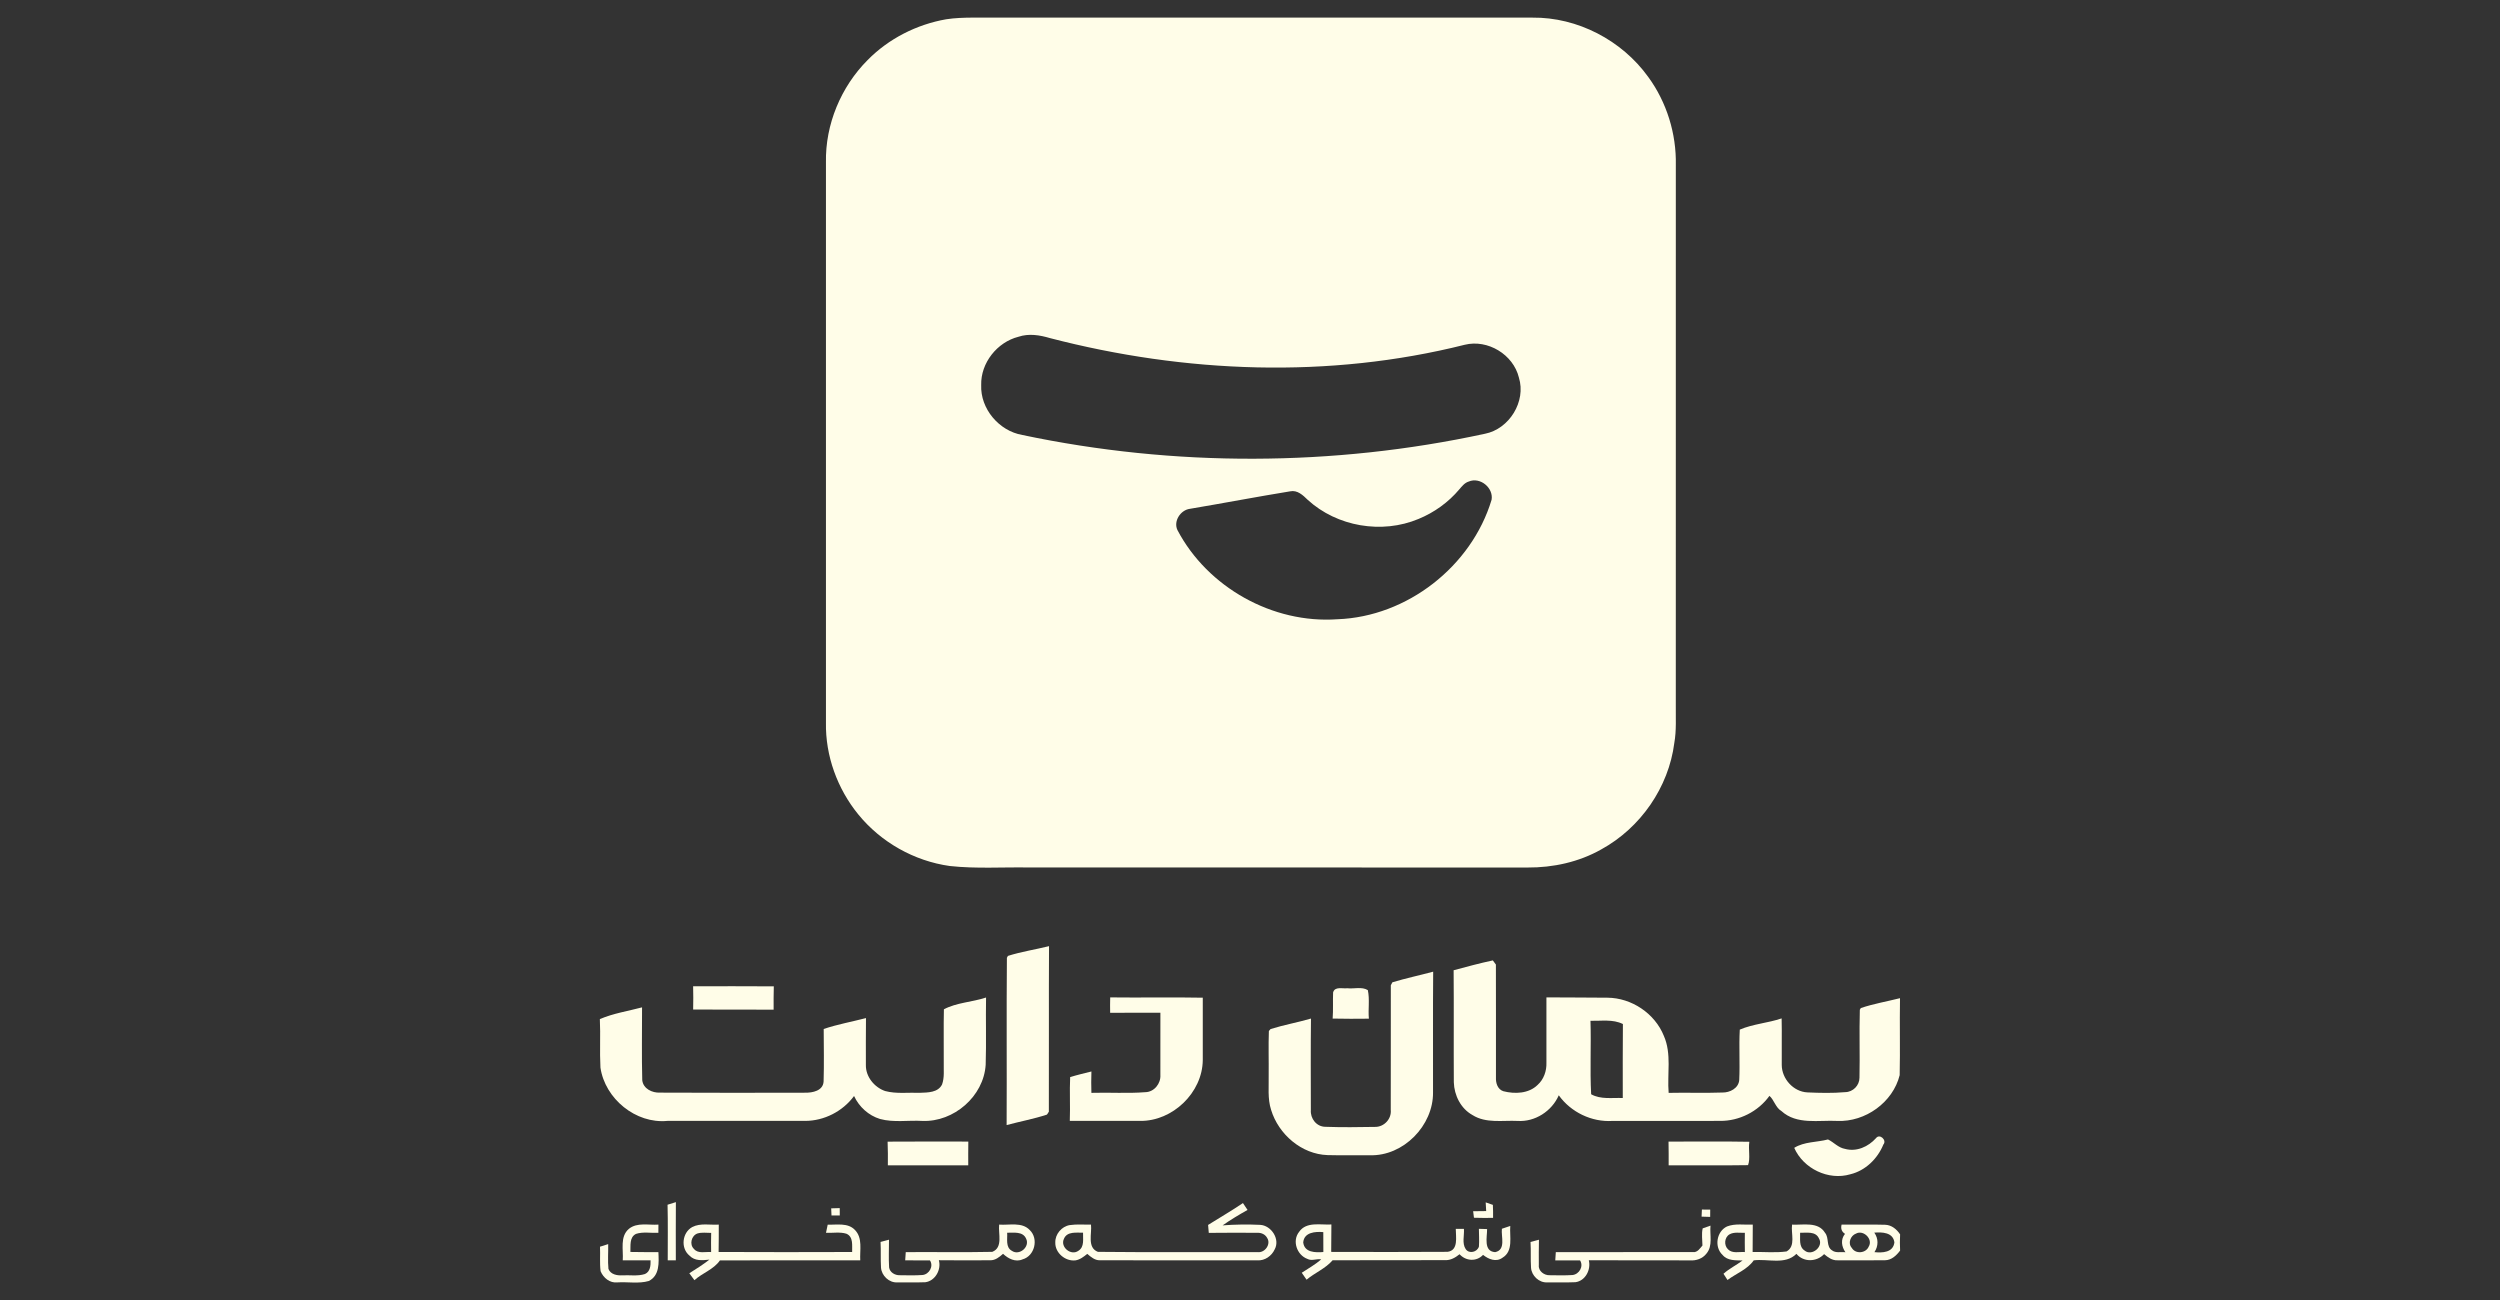 <?xml version="1.0" encoding="UTF-8" ?>
<!DOCTYPE svg PUBLIC "-//W3C//DTD SVG 1.1//EN" "http://www.w3.org/Graphics/SVG/1.1/DTD/svg11.dtd">
<svg width="1000pt" height="520pt" viewBox="0 0 1000 520" version="1.1" xmlns="http://www.w3.org/2000/svg">
<rect x="0" y="0" width="1000" height="520" fill="#333333" stroke="none"/>
<g id="#ffffffff">
<path fill="#fffde8" opacity="1.00" d=" M 378.48 7.71 C 381.96 7.17 385.50 7.07 389.03 7.04 C 463.67 7.06 538.32 7.04 612.96 7.05 C 631.03 6.85 648.75 16.13 659.27 30.75 C 666.69 40.87 670.58 53.48 670.33 66.02 C 670.30 138.02 670.33 210.02 670.32 282.02 C 670.25 287.06 670.62 292.15 669.73 297.14 C 667.48 314.93 656.19 331.19 640.48 339.77 C 631.56 344.82 621.25 347.07 611.04 347.01 C 544.69 346.96 478.34 347.03 411.99 347.00 C 401.29 346.79 390.55 347.57 379.89 346.40 C 365.68 344.41 352.35 336.89 343.30 325.75 C 334.94 315.50 330.14 302.31 330.38 289.05 C 330.38 214.35 330.38 139.64 330.38 64.94 C 330.09 49.78 336.38 34.72 347.06 24.01 C 355.48 15.45 366.67 9.78 378.48 7.71 M 407.40 134.70 C 398.88 136.85 392.25 145.16 392.48 154.01 C 392.09 163.51 399.61 172.37 408.91 173.99 C 469.71 186.82 533.23 186.66 593.96 173.51 C 603.71 171.60 610.52 160.58 607.56 151.03 C 605.32 141.81 595.10 135.62 585.88 137.91 C 531.54 151.56 473.97 149.27 419.95 135.23 C 415.88 134.02 411.52 133.32 407.40 134.70 M 587.49 192.62 C 585.86 193.11 584.80 194.50 583.74 195.72 C 579.37 200.92 573.69 205.01 567.41 207.58 C 552.77 213.72 534.82 210.67 523.09 199.94 C 521.21 198.11 518.97 195.93 516.08 196.53 C 502.70 198.71 489.38 201.27 476.00 203.52 C 472.20 203.99 469.29 208.47 470.98 212.04 C 483.03 234.96 509.11 249.54 534.96 247.70 C 562.82 246.70 588.60 226.57 596.63 199.93 C 597.49 195.17 592.04 190.66 587.49 192.62 Z" />
<path fill="#fffde8" opacity="1.00" d=" M 403.17 382.36 C 408.54 380.66 414.15 379.82 419.61 378.46 C 419.48 400.53 419.63 422.62 419.54 444.69 C 419.35 444.98 418.97 445.55 418.78 445.84 C 413.50 447.58 408.01 448.58 402.65 450.03 C 402.77 427.73 402.56 405.42 402.76 383.12 L 403.17 382.36 Z" />
<path fill="#fffde8" opacity="1.00" d=" M 581.45 388.10 C 586.65 386.69 591.86 385.30 597.13 384.16 C 597.44 384.58 598.05 385.40 598.36 385.82 C 598.42 400.89 598.36 415.96 598.38 431.03 C 598.28 433.22 599.04 435.74 601.35 436.49 C 605.91 437.66 611.48 437.47 615.03 433.98 C 617.52 431.76 618.68 428.37 618.57 425.09 C 618.56 416.37 618.54 407.66 618.57 398.95 C 626.70 398.92 634.84 399.08 642.98 399.08 C 652.64 399.15 661.95 405.38 665.55 414.37 C 668.71 421.57 666.83 429.57 667.46 437.15 C 674.62 436.98 681.79 437.28 688.94 437.01 C 691.94 437.08 695.42 435.31 695.69 432.03 C 696.02 425.31 695.54 418.57 695.91 411.85 C 701.22 409.57 707.17 409.22 712.65 407.36 C 712.80 413.57 712.63 419.78 712.70 425.99 C 712.73 431.51 717.33 436.67 722.93 436.96 C 727.96 437.18 733.04 437.31 738.06 436.86 C 741.18 436.84 743.80 434.18 743.79 431.07 C 743.99 422.02 743.67 412.96 743.93 403.91 L 744.33 403.22 C 749.42 401.50 754.78 400.59 760.00 399.27 C 759.82 409.53 760.10 419.80 759.87 430.06 C 757.17 440.96 746.10 448.85 734.95 448.37 C 727.43 447.98 718.71 450.02 712.57 444.42 C 710.23 443.07 709.53 439.75 707.77 438.35 C 703.27 444.62 695.69 448.44 687.99 448.36 C 673.66 448.35 659.33 448.33 645.01 448.37 C 636.69 448.91 628.35 444.88 623.51 438.12 C 620.74 444.46 614.01 448.83 607.05 448.37 C 601.02 448.08 594.39 449.44 588.98 446.01 C 584.30 443.42 581.68 438.12 581.53 432.89 C 581.43 417.96 581.58 403.03 581.45 388.10 M 636.19 408.32 C 636.50 418.11 635.94 427.97 636.46 437.70 C 640.27 439.87 644.91 439.03 649.11 439.21 C 649.13 429.34 649.04 419.48 649.16 409.61 C 645.12 407.60 640.51 408.43 636.19 408.32 Z" />
<path fill="#fffde8" opacity="1.00" d=" M 556.96 392.92 C 562.33 391.29 567.84 390.14 573.27 388.67 C 573.13 404.76 573.25 420.86 573.21 436.95 C 573.36 450.22 561.35 462.52 547.97 462.10 C 542.32 462.07 536.68 462.19 531.04 462.04 C 520.64 461.71 511.41 453.73 508.44 443.95 C 506.98 439.43 507.58 434.65 507.47 429.99 C 507.54 424.12 507.33 418.25 507.55 412.39 C 507.72 412.20 508.06 411.81 508.24 411.62 C 513.54 409.95 519.05 408.99 524.39 407.42 C 524.24 419.62 524.33 431.82 524.34 444.02 C 524.08 447.41 526.59 450.69 530.13 450.72 C 536.75 450.96 543.40 450.88 550.03 450.76 C 553.64 450.82 556.69 447.55 556.30 443.92 C 556.37 427.31 556.28 410.70 556.33 394.09 C 556.49 393.80 556.81 393.21 556.96 392.92 Z" />
<path fill="#fffde8" opacity="1.00" d=" M 277.25 394.51 C 288.00 394.51 298.76 394.45 309.52 394.54 C 309.42 397.64 309.44 400.75 309.45 403.86 C 298.72 403.81 287.99 403.89 277.26 403.81 C 277.33 400.71 277.34 397.61 277.25 394.51 Z" />
<path fill="#fffde8" opacity="1.00" d=" M 533.24 396.98 C 533.91 394.46 537.05 395.55 538.93 395.30 C 541.61 395.62 544.73 394.57 547.13 396.05 C 547.94 399.76 547.20 403.67 547.55 407.47 C 542.72 407.51 537.89 407.56 533.06 407.43 C 533.33 403.95 533.10 400.46 533.24 396.98 Z" />
<path fill="#fffde8" opacity="1.00" d=" M 444.08 398.96 C 456.42 399.12 468.77 398.83 481.11 399.08 C 481.09 407.39 481.11 415.69 481.11 424.00 C 481.01 437.06 469.02 448.54 456.02 448.36 C 446.66 448.33 437.29 448.37 427.92 448.34 C 428.14 442.51 427.79 436.67 428.06 430.84 C 430.86 429.97 433.72 429.31 436.57 428.59 C 436.48 431.43 436.46 434.29 436.56 437.14 C 443.76 436.92 450.98 437.44 458.16 436.87 C 461.68 436.81 464.38 433.39 464.15 429.99 C 464.18 421.69 464.14 413.40 464.16 405.10 C 457.46 405.11 450.76 405.10 444.06 405.11 C 444.02 403.06 444.02 401.01 444.08 398.96 Z" />
<path fill="#fffde8" opacity="1.00" d=" M 377.56 403.72 C 382.63 401.01 388.92 400.85 394.42 399.01 C 394.26 407.97 394.56 416.95 394.27 425.91 C 393.48 438.54 381.51 448.86 368.99 448.37 C 363.34 448.03 357.53 449.10 352.01 447.59 C 347.42 446.20 343.63 442.73 341.62 438.40 C 337.11 444.54 329.64 448.37 322.02 448.36 C 303.67 448.35 285.31 448.34 266.95 448.36 C 254.30 449.58 242.02 439.51 240.18 427.06 C 239.83 420.59 240.25 414.11 239.94 407.64 C 245.31 405.33 251.19 404.45 256.82 402.94 C 256.84 412.66 256.64 422.39 256.90 432.10 C 257.31 435.52 260.87 437.19 264.00 437.05 C 283.33 437.17 302.66 437.11 321.99 437.08 C 325.01 437.14 329.25 436.33 329.44 432.57 C 329.65 425.58 329.51 418.58 329.48 411.59 C 335.00 409.72 340.76 408.71 346.39 407.23 C 346.33 413.50 346.34 419.78 346.35 426.06 C 346.28 430.69 349.74 434.92 354.03 436.41 C 358.57 437.62 363.32 436.94 367.97 437.12 C 371.10 437.01 375.23 437.06 376.83 433.77 C 377.84 430.96 377.42 427.93 377.50 425.02 C 377.55 417.92 377.39 410.81 377.56 403.72 Z" />
<path fill="#fffde8" opacity="1.00" d=" M 750.40 455.26 C 751.85 453.30 754.88 456.07 753.34 457.82 C 751.03 463.51 746.17 468.24 740.14 469.71 C 731.38 472.31 721.34 467.46 717.69 459.14 C 721.68 456.63 726.74 456.96 731.20 455.78 C 733.53 456.91 735.32 459.10 738.00 459.55 C 742.61 460.83 747.33 458.69 750.40 455.26 Z" />
<path fill="#fffde8" opacity="1.00" d=" M 355.04 456.66 C 365.80 456.56 376.56 456.64 387.33 456.63 C 387.28 459.79 387.29 462.96 387.30 466.14 C 376.58 466.13 365.86 466.14 355.14 466.13 C 355.16 462.97 355.19 459.82 355.04 456.66 Z" />
<path fill="#fffde8" opacity="1.00" d=" M 667.41 456.64 C 678.18 456.65 688.96 456.51 699.74 456.71 C 699.26 459.73 700.23 463.40 699.22 466.06 C 688.64 466.24 678.05 466.07 667.46 466.14 C 667.47 462.97 667.48 459.80 667.41 456.64 Z" />
<path fill="#fffde8" opacity="1.00" d=" M 267.02 481.89 C 268.13 481.54 269.24 481.19 270.35 480.85 C 270.29 488.61 270.32 496.38 270.33 504.14 C 269.52 504.14 267.90 504.14 267.09 504.13 C 267.08 496.72 267.21 489.30 267.02 481.89 Z" />
<path fill="#fffde8" opacity="1.00" d=" M 483.24 489.97 C 487.88 487.06 492.64 484.30 497.18 481.23 C 497.79 482.14 498.40 483.06 499.02 483.98 C 495.60 485.89 492.24 487.90 489.04 490.15 C 494.02 489.78 499.03 489.70 504.03 489.94 C 508.52 490.16 512.12 495.68 509.87 499.76 C 508.67 502.39 505.92 504.33 502.96 504.14 C 481.96 504.11 460.96 504.17 439.96 504.11 C 437.93 504.17 436.35 502.77 434.91 501.55 C 433.50 502.68 432.02 503.86 430.18 504.15 C 426.14 504.62 422.00 501.15 422.12 497.02 C 422.01 493.71 424.64 490.56 427.90 490.04 C 430.71 489.62 433.57 489.90 436.40 489.84 C 436.82 493.41 434.76 499.04 439.16 500.74 C 460.45 500.98 481.75 500.78 503.04 500.84 C 505.88 501.26 508.50 497.71 506.88 495.21 C 506.14 493.79 504.60 493.07 503.06 493.12 C 496.54 493.08 490.02 493.08 483.51 493.15 C 483.41 492.09 483.31 491.03 483.24 489.97 M 425.57 495.53 C 423.99 498.82 428.43 502.48 431.39 500.29 C 433.87 498.73 433.12 495.51 433.22 493.07 C 430.56 493.13 426.85 492.46 425.57 495.53 Z" />
<path fill="#fffde8" opacity="1.00" d=" M 594.28 480.95 C 595.00 481.20 596.43 481.70 597.15 481.95 C 597.27 483.68 597.22 485.41 597.23 487.15 C 594.68 487.15 592.13 487.22 589.58 487.10 C 589.50 486.45 589.34 485.14 589.26 484.49 C 590.99 484.44 592.73 484.44 594.47 484.43 C 594.42 483.56 594.33 481.82 594.28 480.95 Z" />
<path fill="#fffde8" opacity="1.00" d=" M 332.48 483.34 C 333.61 483.29 334.75 483.26 335.89 483.24 C 335.89 483.98 335.90 485.45 335.91 486.18 C 334.80 486.18 333.70 486.18 332.60 486.19 C 332.56 485.23 332.52 484.28 332.48 483.34 Z" />
<path fill="#fffde8" opacity="1.00" d=" M 680.76 483.82 C 681.86 483.83 682.98 483.84 684.09 483.85 C 684.09 484.58 684.07 486.03 684.07 486.76 C 682.91 486.72 681.77 486.69 680.63 486.65 C 680.67 485.70 680.71 484.76 680.76 483.82 Z" />
<path fill="#fffde8" opacity="1.00" d=" M 251.59 491.51 C 254.91 488.85 259.47 490.13 263.37 489.84 C 263.37 490.66 263.36 492.30 263.35 493.12 C 260.39 493.28 257.26 492.62 254.41 493.55 C 251.67 494.90 252.29 498.29 252.16 500.78 C 255.89 500.88 259.63 500.83 263.36 500.84 C 263.55 504.98 263.92 510.23 259.51 512.40 C 255.48 513.57 251.11 512.68 246.95 512.96 C 243.95 513.30 241.32 511.14 240.24 508.48 C 239.82 505.23 240.16 501.94 240.00 498.68 C 241.09 498.32 242.18 497.97 243.28 497.64 C 243.34 500.95 243.06 504.28 243.38 507.58 C 244.24 509.79 246.86 510.27 248.95 510.13 C 251.95 509.97 255.08 510.55 257.98 509.61 C 260.13 508.66 260.29 506.16 260.23 504.13 C 256.51 504.13 252.80 504.13 249.10 504.14 C 249.41 499.92 247.87 494.64 251.59 491.51 Z" />
<path fill="#fffde8" opacity="1.00" d=" M 276.90 490.82 C 280.16 489.13 284.00 490.07 287.51 489.84 C 287.50 493.49 287.52 497.14 287.44 500.79 C 305.25 500.88 323.06 500.86 340.86 500.80 C 340.77 498.27 341.46 494.73 338.54 493.48 C 335.93 492.69 333.10 493.25 330.40 493.12 C 330.57 492.31 330.91 490.67 331.08 489.86 C 334.70 489.99 339.15 489.01 341.95 491.96 C 345.16 495.20 343.87 500.05 344.10 504.13 C 325.39 504.16 306.68 504.09 287.97 504.16 C 285.50 507.78 280.95 509.17 277.77 512.08 C 277.07 511.15 276.39 510.22 275.72 509.30 C 278.47 507.59 281.21 505.84 283.77 503.85 C 281.02 504.16 277.90 504.47 275.81 502.26 C 272.17 499.31 272.83 493.04 276.90 490.82 M 277.59 499.58 C 279.27 501.61 282.17 500.62 284.45 500.82 C 284.41 498.26 284.41 495.71 284.47 493.16 C 282.64 493.16 280.75 492.85 278.98 493.39 C 276.55 494.24 275.66 497.79 277.59 499.58 Z" />
<path fill="#fffde8" opacity="1.00" d=" M 399.66 489.84 C 403.71 490.16 408.78 488.68 411.92 492.04 C 415.53 495.50 413.90 502.39 409.04 503.74 C 406.21 505.00 403.26 503.45 401.22 501.52 C 399.78 502.80 398.14 504.17 396.08 504.11 C 389.23 504.16 382.38 504.15 375.54 504.09 C 376.59 507.83 374.12 512.35 370.15 512.89 C 366.43 513.03 362.70 512.94 358.97 512.95 C 355.67 513.20 352.60 510.25 352.40 507.02 C 352.20 503.60 352.41 500.18 352.22 496.77 C 353.34 496.47 354.47 496.16 355.60 495.88 C 355.61 499.58 355.41 503.28 355.64 506.98 C 355.94 508.99 358.03 510.16 359.93 510.09 C 362.95 510.13 365.99 510.22 369.01 510.00 C 371.68 509.74 373.55 506.48 371.97 504.16 C 368.67 504.12 365.37 504.12 362.08 504.14 C 362.14 503.32 362.25 501.67 362.30 500.85 C 373.84 500.76 385.38 500.99 396.91 500.74 C 401.32 498.99 399.24 493.44 399.66 489.84 M 402.86 493.09 C 403.06 495.52 402.11 498.91 404.78 500.35 C 407.76 502.39 412.08 498.71 410.44 495.46 C 409.13 492.46 405.48 493.14 402.86 493.09 Z" />
<path fill="#fffde8" opacity="1.00" d=" M 519.66 492.72 C 522.57 488.53 528.25 490.05 532.56 489.79 C 532.52 493.44 532.54 497.10 532.48 500.76 C 547.99 500.79 563.51 500.84 579.03 500.73 C 583.48 500.14 582.31 494.74 582.31 491.55 C 583.39 491.54 584.47 491.55 585.57 491.56 C 585.77 494.21 584.73 497.27 586.27 499.63 C 587.65 501.68 590.90 500.85 591.57 498.62 C 591.75 496.26 591.57 493.89 591.56 491.53 C 592.38 491.55 594.02 491.60 594.84 491.63 C 594.87 494.80 593.29 500.55 598.06 500.86 C 602.48 499.94 600.38 494.62 600.76 491.50 C 601.86 491.11 602.98 490.74 604.11 490.38 C 603.76 494.65 605.46 500.42 601.00 503.09 C 598.45 504.97 595.42 503.70 593.22 501.95 C 590.58 504.76 586.35 504.46 583.82 501.69 C 582.18 503.03 580.25 504.15 578.06 504.06 C 563.05 504.13 548.05 504.02 533.04 504.11 C 530.19 507.44 525.94 509.09 522.63 511.88 C 521.97 510.95 521.33 510.02 520.70 509.10 C 523.34 507.38 526.10 505.82 528.50 503.76 C 526.65 503.38 524.72 504.51 522.96 503.56 C 518.75 502.02 516.76 496.32 519.66 492.72 M 521.29 496.99 C 521.78 501.07 526.19 501.06 529.34 500.81 C 529.32 498.15 529.32 495.50 529.32 492.85 C 526.15 492.57 521.61 492.87 521.29 496.99 Z" />
<path fill="#fffde8" opacity="1.00" d=" M 690.81 490.58 C 694.08 489.31 697.68 489.99 701.11 489.85 C 701.11 493.50 701.11 497.15 701.05 500.81 C 705.56 500.69 710.14 501.19 714.62 500.58 C 718.45 498.44 716.30 493.35 716.83 489.85 C 721.25 490.08 727.26 488.55 730.01 493.12 C 731.74 495.17 730.37 498.62 732.83 500.15 C 734.34 501.33 736.40 500.65 738.17 500.90 C 736.61 498.63 736.17 495.80 738.00 493.54 C 736.68 492.69 736.22 491.46 736.64 489.83 C 742.47 489.92 748.30 489.72 754.13 489.91 C 756.67 490.02 758.69 491.71 760.04 493.75 C 759.93 495.91 759.93 498.07 760.04 500.23 C 758.58 502.19 756.60 504.07 754.01 504.10 C 747.67 504.17 741.33 504.14 734.99 504.12 C 732.88 504.23 731.15 502.91 729.64 501.65 C 726.63 504.81 721.44 504.98 718.57 501.54 C 714.04 506.07 707.14 503.42 701.49 504.14 C 698.98 507.78 694.47 509.39 691.00 512.00 C 690.60 511.38 689.79 510.13 689.39 509.51 C 691.70 507.42 694.55 506.08 697.02 504.20 C 694.25 504.10 691.01 504.36 689.04 501.99 C 685.61 498.83 686.60 492.56 690.81 490.58 M 691.79 493.75 C 689.75 494.96 689.51 498.11 691.20 499.72 C 692.97 501.53 695.70 500.64 697.95 500.82 C 697.90 498.25 697.90 495.68 697.94 493.12 C 695.89 493.21 693.65 492.69 691.79 493.75 M 720.04 493.11 C 720.16 495.52 719.45 498.63 721.83 500.21 C 724.74 502.66 729.60 498.56 727.56 495.34 C 726.24 492.41 722.61 493.16 720.04 493.11 M 742.40 493.44 C 740.21 494.23 739.02 497.32 740.72 499.16 C 742.20 501.71 746.36 501.35 747.48 498.65 C 749.34 495.69 745.37 491.79 742.40 493.44 M 749.72 493.05 C 751.42 495.47 751.40 498.41 749.78 500.86 C 752.95 501.18 757.26 501.05 757.76 496.96 C 757.22 492.91 752.86 492.81 749.72 493.05 Z" />
<path fill="#fffde8" opacity="1.00" d=" M 681.07 491.35 C 681.85 491.08 683.42 490.53 684.20 490.25 C 683.85 493.96 685.23 498.33 682.57 501.45 C 681.03 503.46 678.41 504.35 675.94 504.15 C 662.46 504.10 648.99 504.18 635.52 504.10 C 636.47 507.84 634.17 512.37 630.16 512.88 C 626.41 513.04 622.66 512.94 618.92 512.95 C 615.64 513.18 612.60 510.28 612.41 507.06 C 612.19 503.64 612.42 500.21 612.21 496.79 C 613.32 496.48 614.44 496.18 615.58 495.89 C 615.54 499.26 615.47 502.64 615.53 506.02 C 615.24 508.40 617.69 510.21 619.91 510.09 C 622.94 510.13 625.99 510.22 629.03 510.01 C 631.69 509.70 633.55 506.53 632.02 504.16 C 628.71 504.12 625.41 504.12 622.11 504.15 C 622.16 503.33 622.26 501.68 622.32 500.85 C 640.58 500.82 658.84 500.87 677.11 500.83 C 678.94 501.10 679.95 499.39 680.98 498.21 C 680.95 495.93 680.56 493.57 681.07 491.35 Z" />
</g>
</svg>
